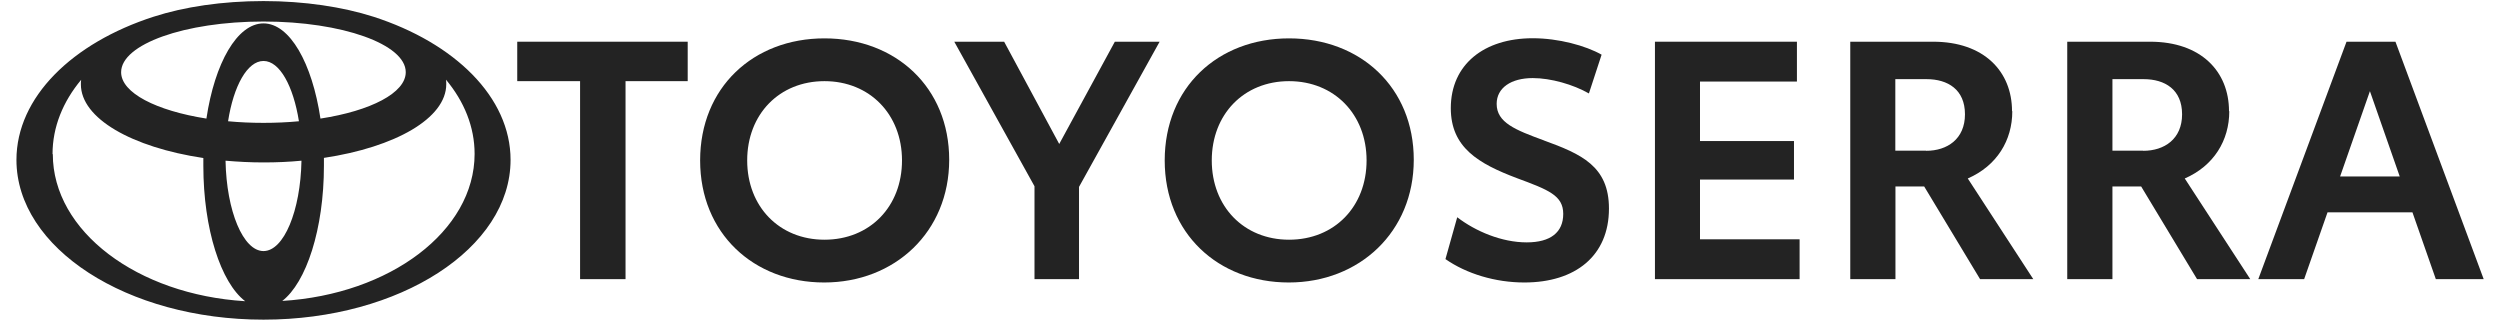 <?xml version="1.0" encoding="UTF-8"?>
<svg id="Layer_1" data-name="Layer 1" xmlns="http://www.w3.org/2000/svg" viewBox="0 0 187 24">
  <defs>
    <style>
      .cls-1 {
        fill: #232323;
        stroke-width: 0px;
      }
    </style>
  </defs>
  <path class="cls-1" d="M27.93,1.25C25.64.52,22.79.08,19.71.08s-5.93.43-8.22,1.17C5.41,3.21,1.23,7.27,1.23,11.96c0,6.6,8.27,11.95,18.48,11.95s18.48-5.35,18.48-11.95c0-4.69-4.18-8.75-10.26-10.71ZM19.71,1.61c5.88,0,10.64,1.7,10.64,3.79,0,1.55-2.62,2.89-6.38,3.47-.62-4.14-2.29-7.12-4.26-7.12s-3.65,2.97-4.27,7.12c-3.75-.59-6.38-1.92-6.38-3.47,0-2.09,4.76-3.79,10.64-3.79h.01ZM22.36,9.07c-.85.08-1.73.12-2.65.12s-1.8-.04-2.65-.12c.41-2.64,1.44-4.51,2.65-4.51s2.23,1.87,2.65,4.51ZM3.93,11.52c0-2.02.78-3.92,2.14-5.55-.02.11-.02.23-.02.34,0,2.55,3.82,4.71,9.16,5.51v.58c0,4.73,1.31,8.74,3.13,10.13-8.06-.49-14.39-5.23-14.39-11h-.02ZM19.71,18.78c-1.52,0-2.77-2.99-2.84-6.76.92.08,1.87.13,2.84.13s1.92-.04,2.84-.13c-.07,3.76-1.32,6.76-2.84,6.76ZM21.1,22.52c1.81-1.38,3.13-5.39,3.13-10.13v-.58c5.33-.8,9.15-2.96,9.15-5.51,0-.11,0-.23-.02-.34,1.36,1.63,2.14,3.53,2.14,5.55,0,5.77-6.33,10.51-14.39,11h0Z"/>
  <polygon class="cls-1" points="38.69 6.07 43.39 6.07 43.39 20.88 46.79 20.88 46.79 6.07 51.44 6.07 51.44 3.12 38.69 3.12 38.69 6.07"/>
  <path class="cls-1" d="M61.67,2.87c-5.33,0-9.3,3.68-9.3,9.13s4,9.13,9.28,9.13,9.35-3.78,9.35-9.18-3.98-9.08-9.33-9.08ZM61.67,17.93c-3.38,0-5.78-2.48-5.78-5.93s2.4-5.93,5.78-5.93,5.8,2.48,5.8,5.93-2.4,5.93-5.8,5.93Z"/>
  <polygon class="cls-1" points="79.23 10.77 75.11 3.12 71.38 3.12 77.38 13.93 77.38 20.88 80.71 20.88 80.71 13.98 86.74 3.12 83.39 3.12 79.23 10.77"/>
  <path class="cls-1" d="M96.42,2.87c-5.33,0-9.3,3.68-9.3,9.13s4,9.13,9.28,9.13,9.35-3.78,9.35-9.18-3.98-9.08-9.33-9.08ZM96.42,17.93c-3.38,0-5.78-2.48-5.78-5.93s2.4-5.93,5.78-5.93,5.8,2.48,5.8,5.93-2.4,5.93-5.8,5.93Z"/>
  <path class="cls-1" d="M115.48,10.5c-2.13-.78-3.53-1.33-3.53-2.73,0-1.2,1.08-1.93,2.7-1.93,1.35,0,3.03.48,4.2,1.15l.95-2.9c-1.2-.68-3.23-1.23-5.15-1.23-3.63,0-6.13,1.95-6.13,5.23,0,2.95,2.08,4.15,4.93,5.23,2.38.88,3.48,1.3,3.48,2.68s-.95,2.13-2.73,2.13c-1.88,0-3.83-.83-5.2-1.88l-.88,3.13c1.58,1.1,3.73,1.75,5.9,1.75,3.83,0,6.33-2,6.33-5.53,0-3.18-2.08-4.08-4.88-5.1h0Z"/>
  <polygon class="cls-1" points="127.16 13.43 134.19 13.43 134.19 10.55 127.16 10.55 127.16 6.1 134.41 6.1 134.41 3.12 123.79 3.12 123.79 20.88 134.61 20.88 134.61 17.9 127.16 17.9 127.16 13.43"/>
  <path class="cls-1" d="M150.5,8.32c0-2.98-2.1-5.2-5.9-5.2h-6.2v17.76h3.38v-6.93h2.15l4.18,6.93h3.98l-4.9-7.53c2.18-.95,3.33-2.85,3.33-5.03h-.02ZM144.07,11.27h-2.3v-5.35h2.33c1.6,0,2.88.78,2.88,2.63s-1.33,2.73-2.9,2.73h-.01Z"/>
  <path class="cls-1" d="M166.73,8.32c0-2.98-2.1-5.2-5.9-5.2h-6.2v17.76h3.38v-6.93h2.15l4.18,6.93h3.98l-4.9-7.53c2.18-.95,3.33-2.85,3.33-5.03h-.02ZM160.31,11.27h-2.3v-5.35h2.33c1.6,0,2.88.78,2.88,2.63s-1.33,2.73-2.9,2.73h-.01Z"/>
  <path class="cls-1" d="M179.17,3.12h-3.65l-6.6,17.76h3.43l1.75-5h6.35l1.75,5h3.58l-6.6-17.76h0ZM175.04,13.2l2.23-6.38,2.23,6.38h-4.46Z"/>
</svg>
